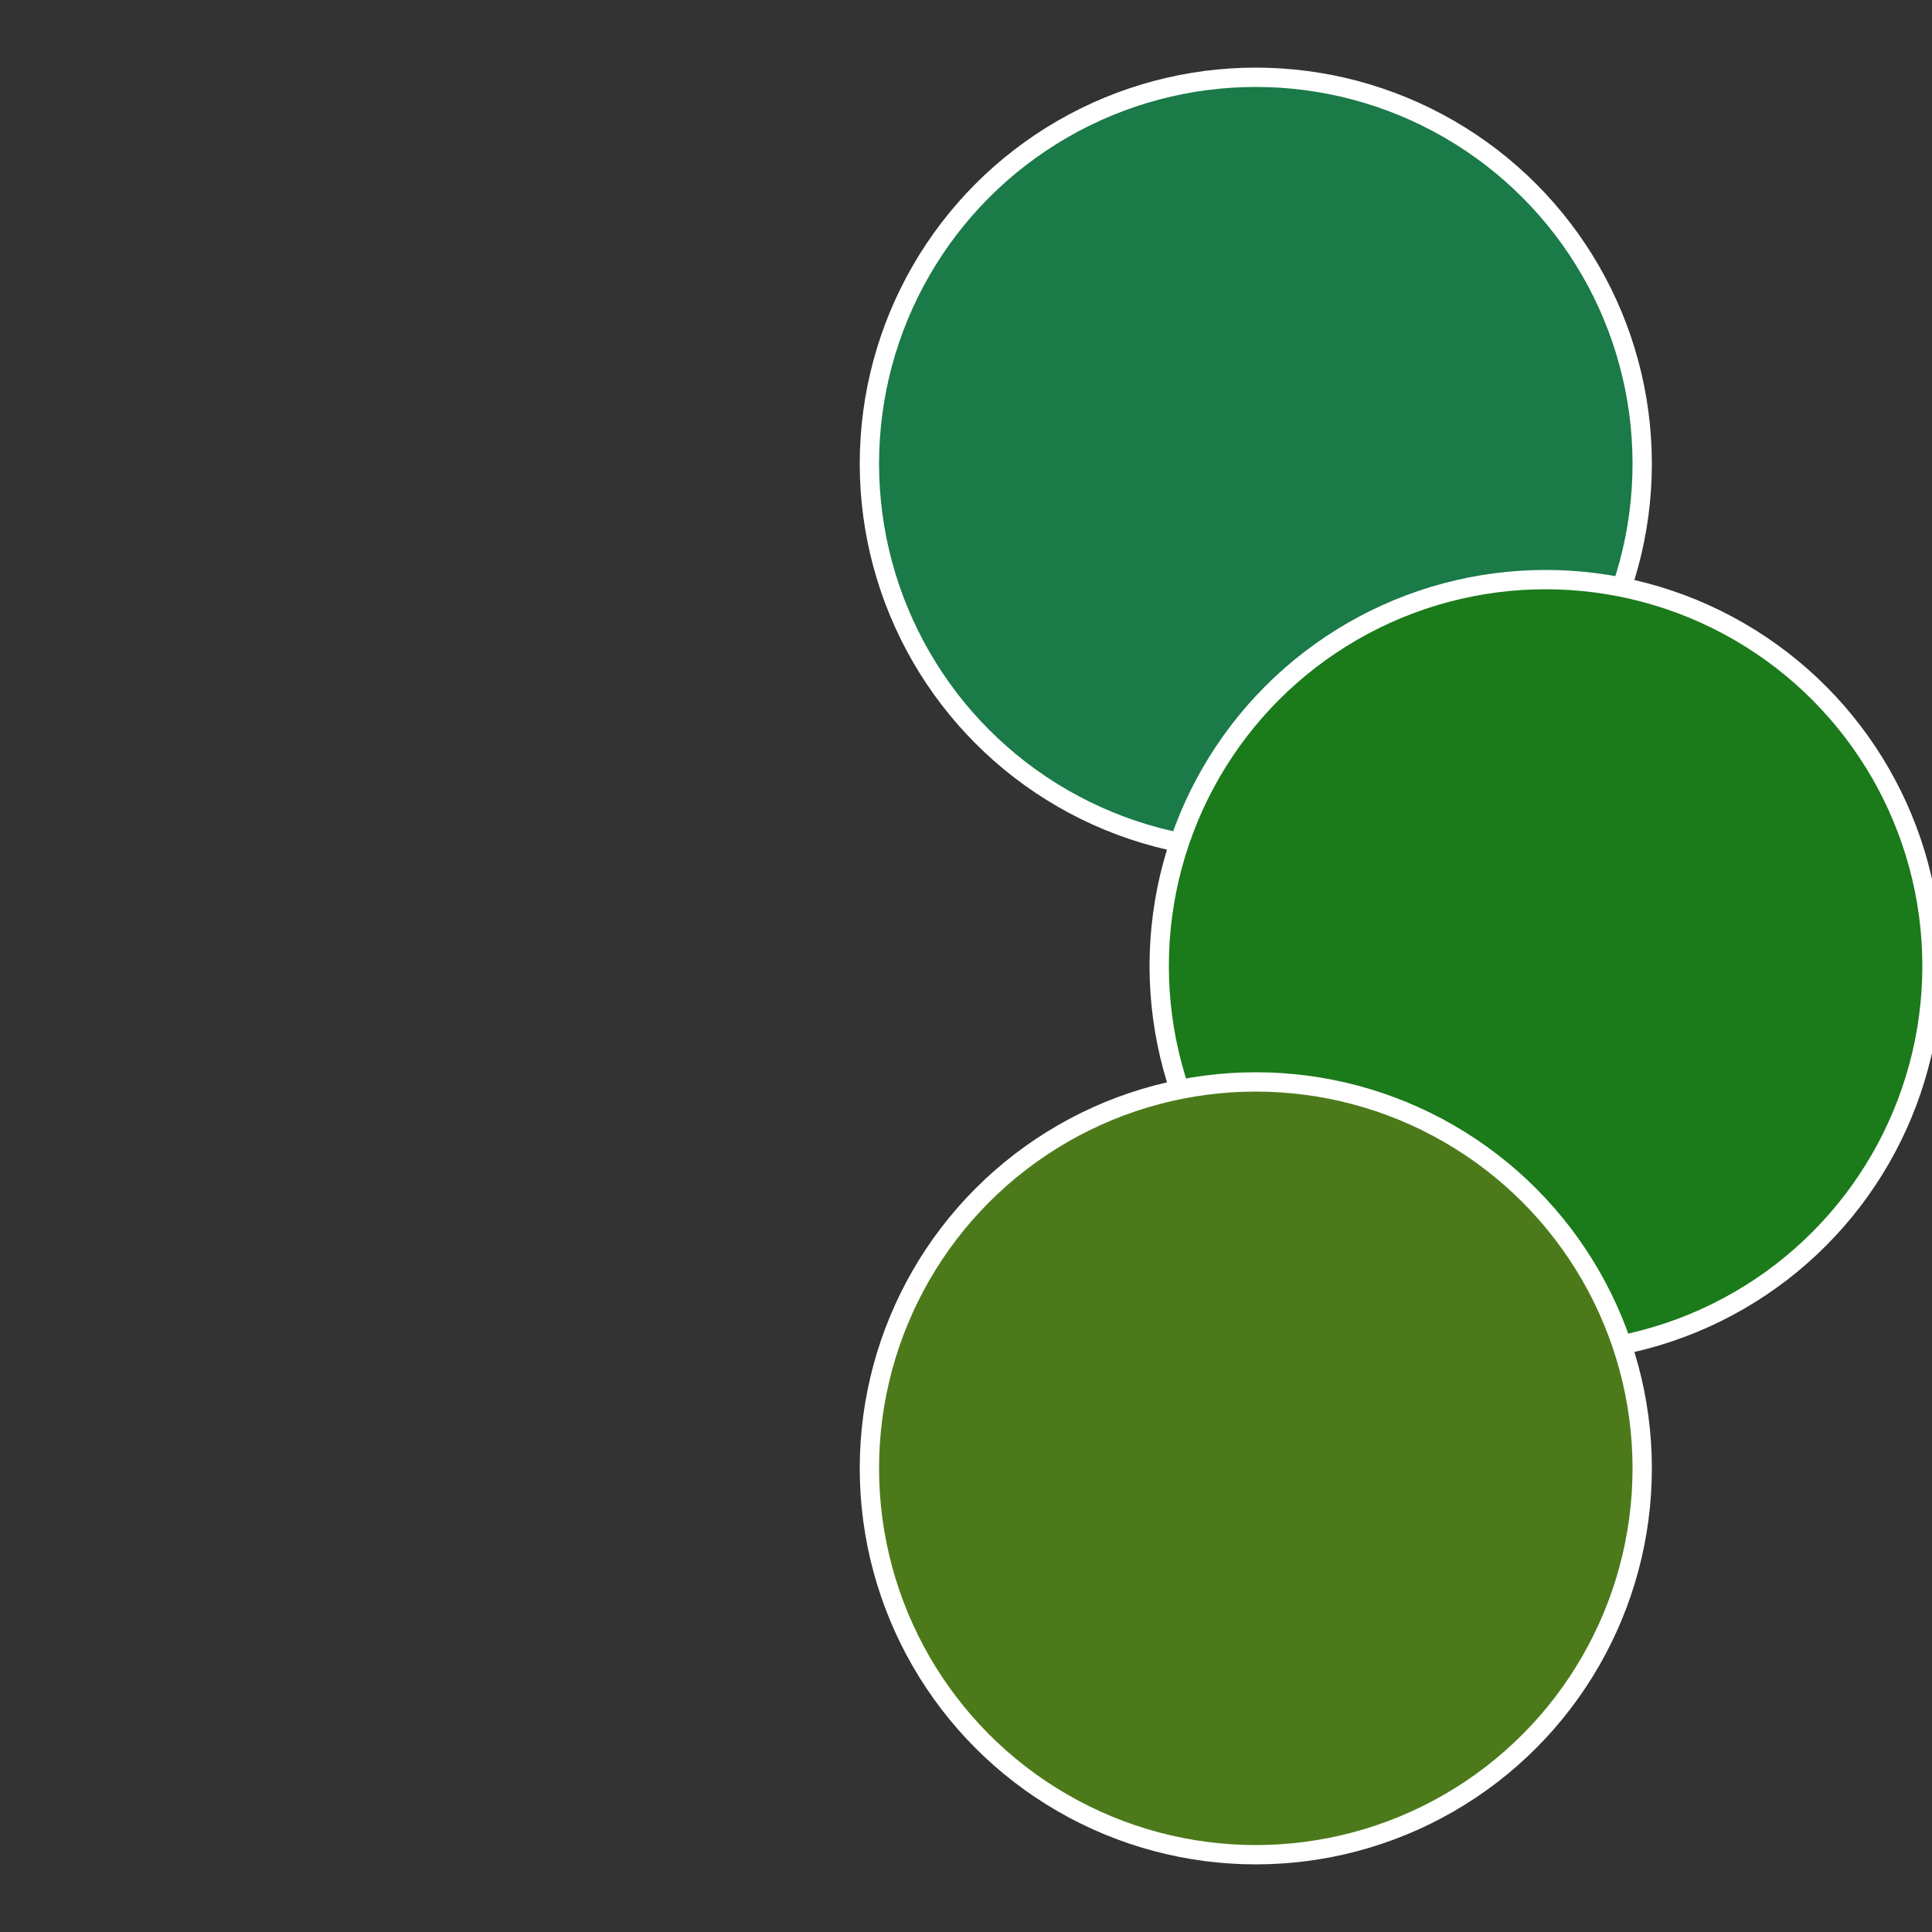 <?xml version="1.0" standalone="no"?>
<svg width="500" height="500" viewBox="-1 -1 2 2" xmlns="http://www.w3.org/2000/svg">
 
                <rect x="-1" y="-1" width="2" height="2" fill="#333333" stroke="none"/>
 
                <circle cx="0.3" cy="-0.52" r="0.4" fill="#1a7a48" stroke="#fff" stroke-width="1%" />
             
                <circle cx="0.6" cy="0" r="0.4" fill="#1b7a1a" stroke="#fff" stroke-width="1%" />
             
                <circle cx="0.3" cy="0.52" r="0.4" fill="#4c7a1a" stroke="#fff" stroke-width="1%" />
            </svg>
